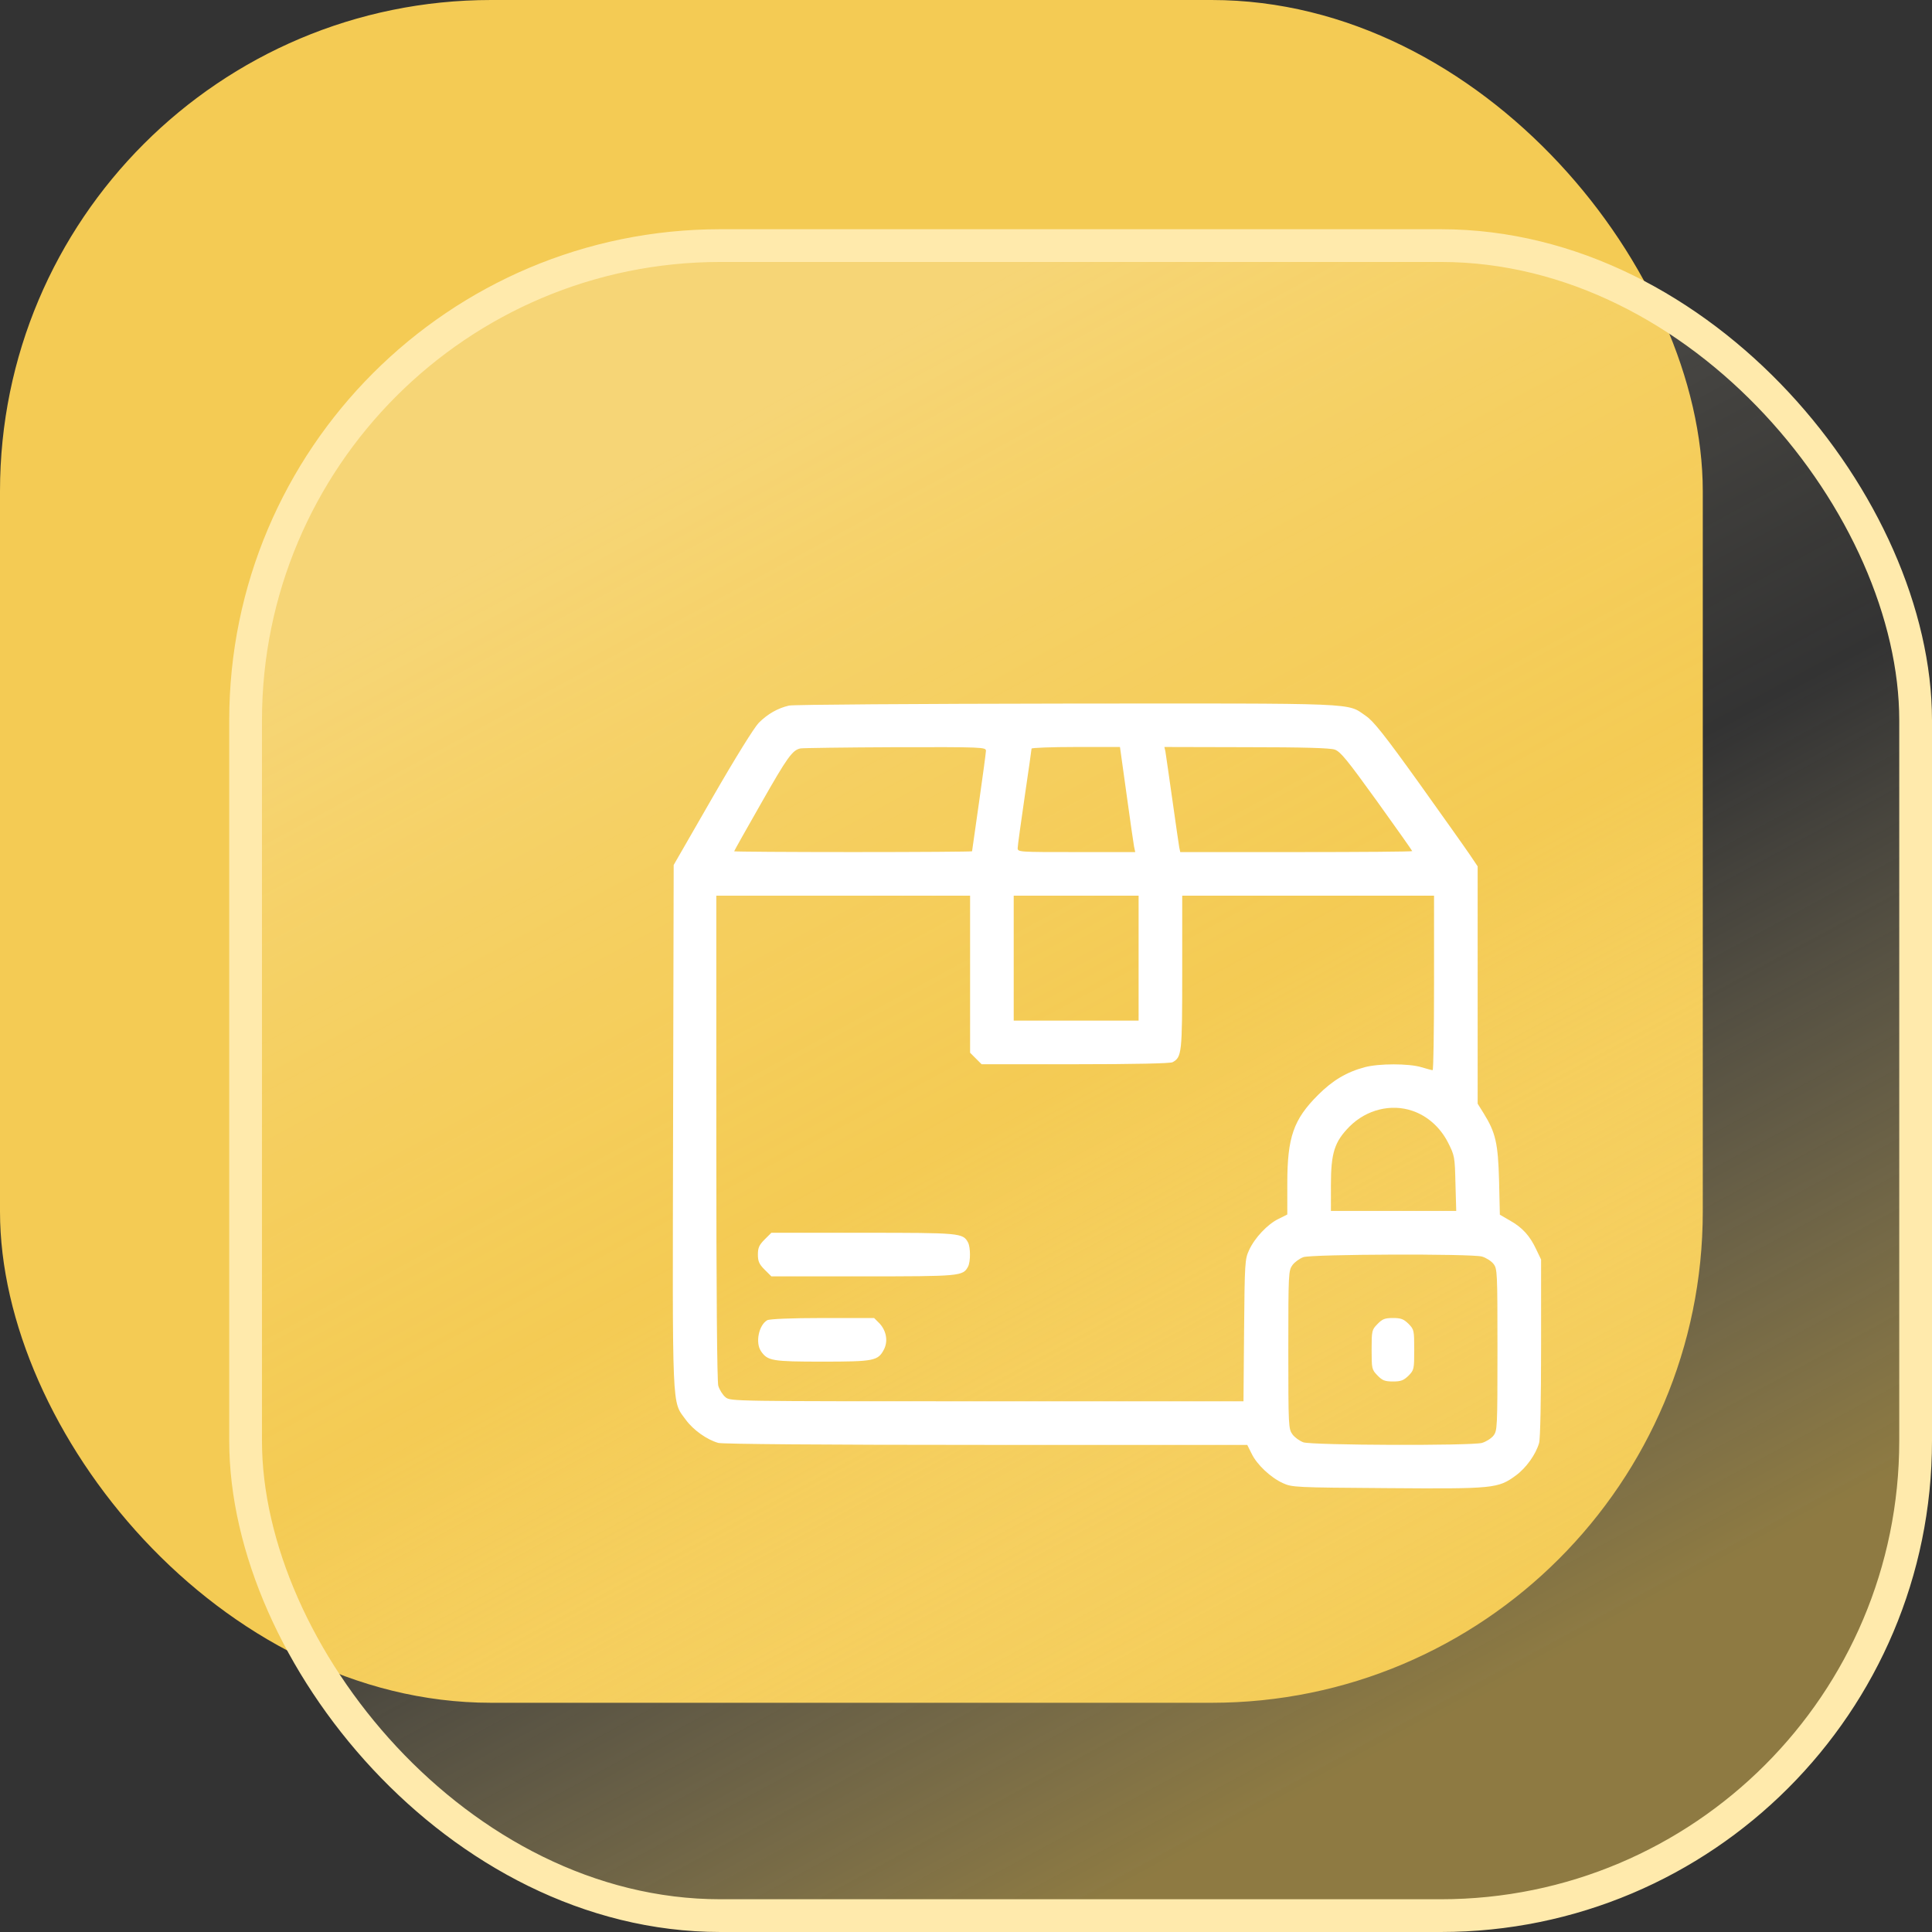 <?xml version="1.0" encoding="UTF-8"?> <svg xmlns="http://www.w3.org/2000/svg" width="59" height="59" viewBox="0 0 59 59" fill="none"><rect x="0" y="0" width="59" height="59" fill="#333333" stroke="none"/><rect width="52" height="52" rx="15" fill="#F4CB54"></rect><rect x="7.5" y="7.5" width="51" height="51" rx="14.5" fill="url(#paint0_linear_111_248)" stroke="#FFEAAC"></rect><path d="M24.097 21.547C23.752 21.625 23.437 21.807 23.171 22.074C23.031 22.219 22.468 23.121 21.754 24.362L20.573 26.415L20.555 34.377C20.537 43.235 20.512 42.769 20.942 43.356C21.172 43.671 21.59 43.967 21.935 44.064C22.069 44.1 25.09 44.125 30.121 44.125H38.089L38.222 44.391C38.38 44.724 38.804 45.124 39.179 45.293C39.458 45.42 39.542 45.426 42.37 45.445C45.627 45.469 45.748 45.457 46.293 45.057C46.608 44.827 46.905 44.409 47.002 44.064C47.038 43.943 47.062 42.738 47.062 41.158V38.464L46.917 38.161C46.723 37.743 46.493 37.489 46.118 37.277L45.803 37.095L45.779 36.054C45.748 34.916 45.676 34.589 45.306 33.995L45.125 33.705V30.078V26.457L44.889 26.106C44.755 25.906 44.053 24.919 43.327 23.902C42.267 22.425 41.94 22.019 41.71 21.862C41.117 21.456 41.649 21.48 32.567 21.486C28.008 21.492 24.224 21.517 24.097 21.547ZM30.109 22.927C30.109 22.988 30.012 23.696 29.897 24.508C29.782 25.319 29.685 25.985 29.685 25.997C29.685 26.009 28.051 26.021 26.052 26.021C24.055 26.021 22.42 26.009 22.42 25.997C22.42 25.985 22.789 25.325 23.243 24.532C24.048 23.115 24.2 22.903 24.448 22.855C24.515 22.843 25.816 22.824 27.342 22.818C30.006 22.812 30.109 22.818 30.109 22.927ZM34.402 24.247C34.511 25.04 34.614 25.761 34.632 25.852L34.668 26.021H32.87C31.114 26.021 31.078 26.021 31.078 25.9C31.078 25.834 31.175 25.131 31.29 24.344C31.405 23.557 31.502 22.891 31.502 22.861C31.502 22.836 32.107 22.812 32.852 22.812H34.202L34.402 24.247ZM40.759 22.891C40.935 22.951 41.141 23.206 42.049 24.465C42.642 25.289 43.127 25.979 43.127 25.991C43.127 26.009 41.534 26.021 39.585 26.021H36.043L36.013 25.882C36 25.809 35.904 25.149 35.801 24.417C35.698 23.684 35.601 23.024 35.589 22.945L35.558 22.812L38.053 22.818C39.827 22.818 40.614 22.843 40.759 22.891ZM29.625 29.751V32.149L29.8 32.324L29.976 32.5H32.834C34.674 32.5 35.728 32.475 35.807 32.439C36.091 32.282 36.103 32.173 36.103 29.684V27.353H39.948H43.793V30.017C43.793 31.483 43.775 32.681 43.75 32.681C43.72 32.681 43.569 32.639 43.405 32.59C43.024 32.475 42.109 32.475 41.68 32.59C41.129 32.736 40.699 32.99 40.251 33.438C39.5 34.189 39.312 34.728 39.312 36.145V37.089L39.046 37.222C38.713 37.38 38.313 37.804 38.144 38.179C38.017 38.452 38.011 38.56 37.992 40.625L37.974 42.793H30.145C22.347 42.793 22.317 42.793 22.159 42.672C22.069 42.599 21.972 42.441 21.935 42.32C21.899 42.175 21.875 39.59 21.875 34.722V27.353H25.75H29.625V29.751ZM34.771 29.261V31.168H32.864H30.957V29.261V27.353H32.864H34.771V29.261ZM43.133 33.923C43.593 34.08 43.98 34.425 44.217 34.885C44.422 35.291 44.428 35.321 44.447 36.139L44.471 36.98H42.558H40.644V36.193C40.644 35.206 40.753 34.867 41.214 34.401C41.728 33.886 42.479 33.699 43.133 33.923ZM45.258 38.373C45.379 38.409 45.536 38.506 45.609 38.597C45.724 38.748 45.73 38.827 45.73 41.218C45.73 43.61 45.724 43.689 45.609 43.84C45.536 43.931 45.379 44.028 45.258 44.064C44.925 44.155 40.069 44.137 39.803 44.046C39.688 44.004 39.536 43.895 39.47 43.804C39.349 43.634 39.343 43.574 39.343 41.218C39.343 38.863 39.349 38.803 39.47 38.633C39.536 38.542 39.688 38.433 39.803 38.391C40.069 38.3 44.925 38.282 45.258 38.373Z" fill="white"></path><path d="M23.35 37.852C23.181 38.022 23.145 38.107 23.145 38.312C23.145 38.518 23.181 38.603 23.35 38.773L23.556 38.978H26.348C29.332 38.978 29.405 38.972 29.562 38.682C29.641 38.531 29.641 38.094 29.562 37.943C29.405 37.653 29.332 37.647 26.348 37.647H23.556L23.35 37.852Z" fill="white"></path><path d="M23.43 40.317C23.17 40.468 23.061 41.007 23.242 41.267C23.442 41.558 23.587 41.582 25.113 41.582C26.694 41.582 26.815 41.558 26.996 41.207C27.123 40.958 27.069 40.644 26.863 40.419L26.694 40.25H25.119C24.157 40.25 23.497 40.28 23.43 40.317Z" fill="white"></path><path d="M42.062 40.438C41.893 40.613 41.887 40.638 41.887 41.219C41.887 41.8 41.893 41.824 42.062 42C42.214 42.157 42.286 42.188 42.541 42.188C42.783 42.188 42.861 42.157 43.013 42.012C43.182 41.836 43.188 41.818 43.188 41.219C43.188 40.619 43.182 40.601 43.013 40.426C42.861 40.28 42.783 40.25 42.541 40.25C42.286 40.25 42.214 40.28 42.062 40.438Z" fill="white"></path><defs><linearGradient id="paint0_linear_111_248" x1="33" y1="7" x2="54.55" y2="46.785" gradientUnits="userSpaceOnUse"><stop stop-color="white" stop-opacity="0.2"></stop><stop offset="0.5" stop-color="#FFEAAC" stop-opacity="0"></stop><stop offset="1" stop-color="#F4CB54" stop-opacity="0.47"></stop></linearGradient></defs></svg> 